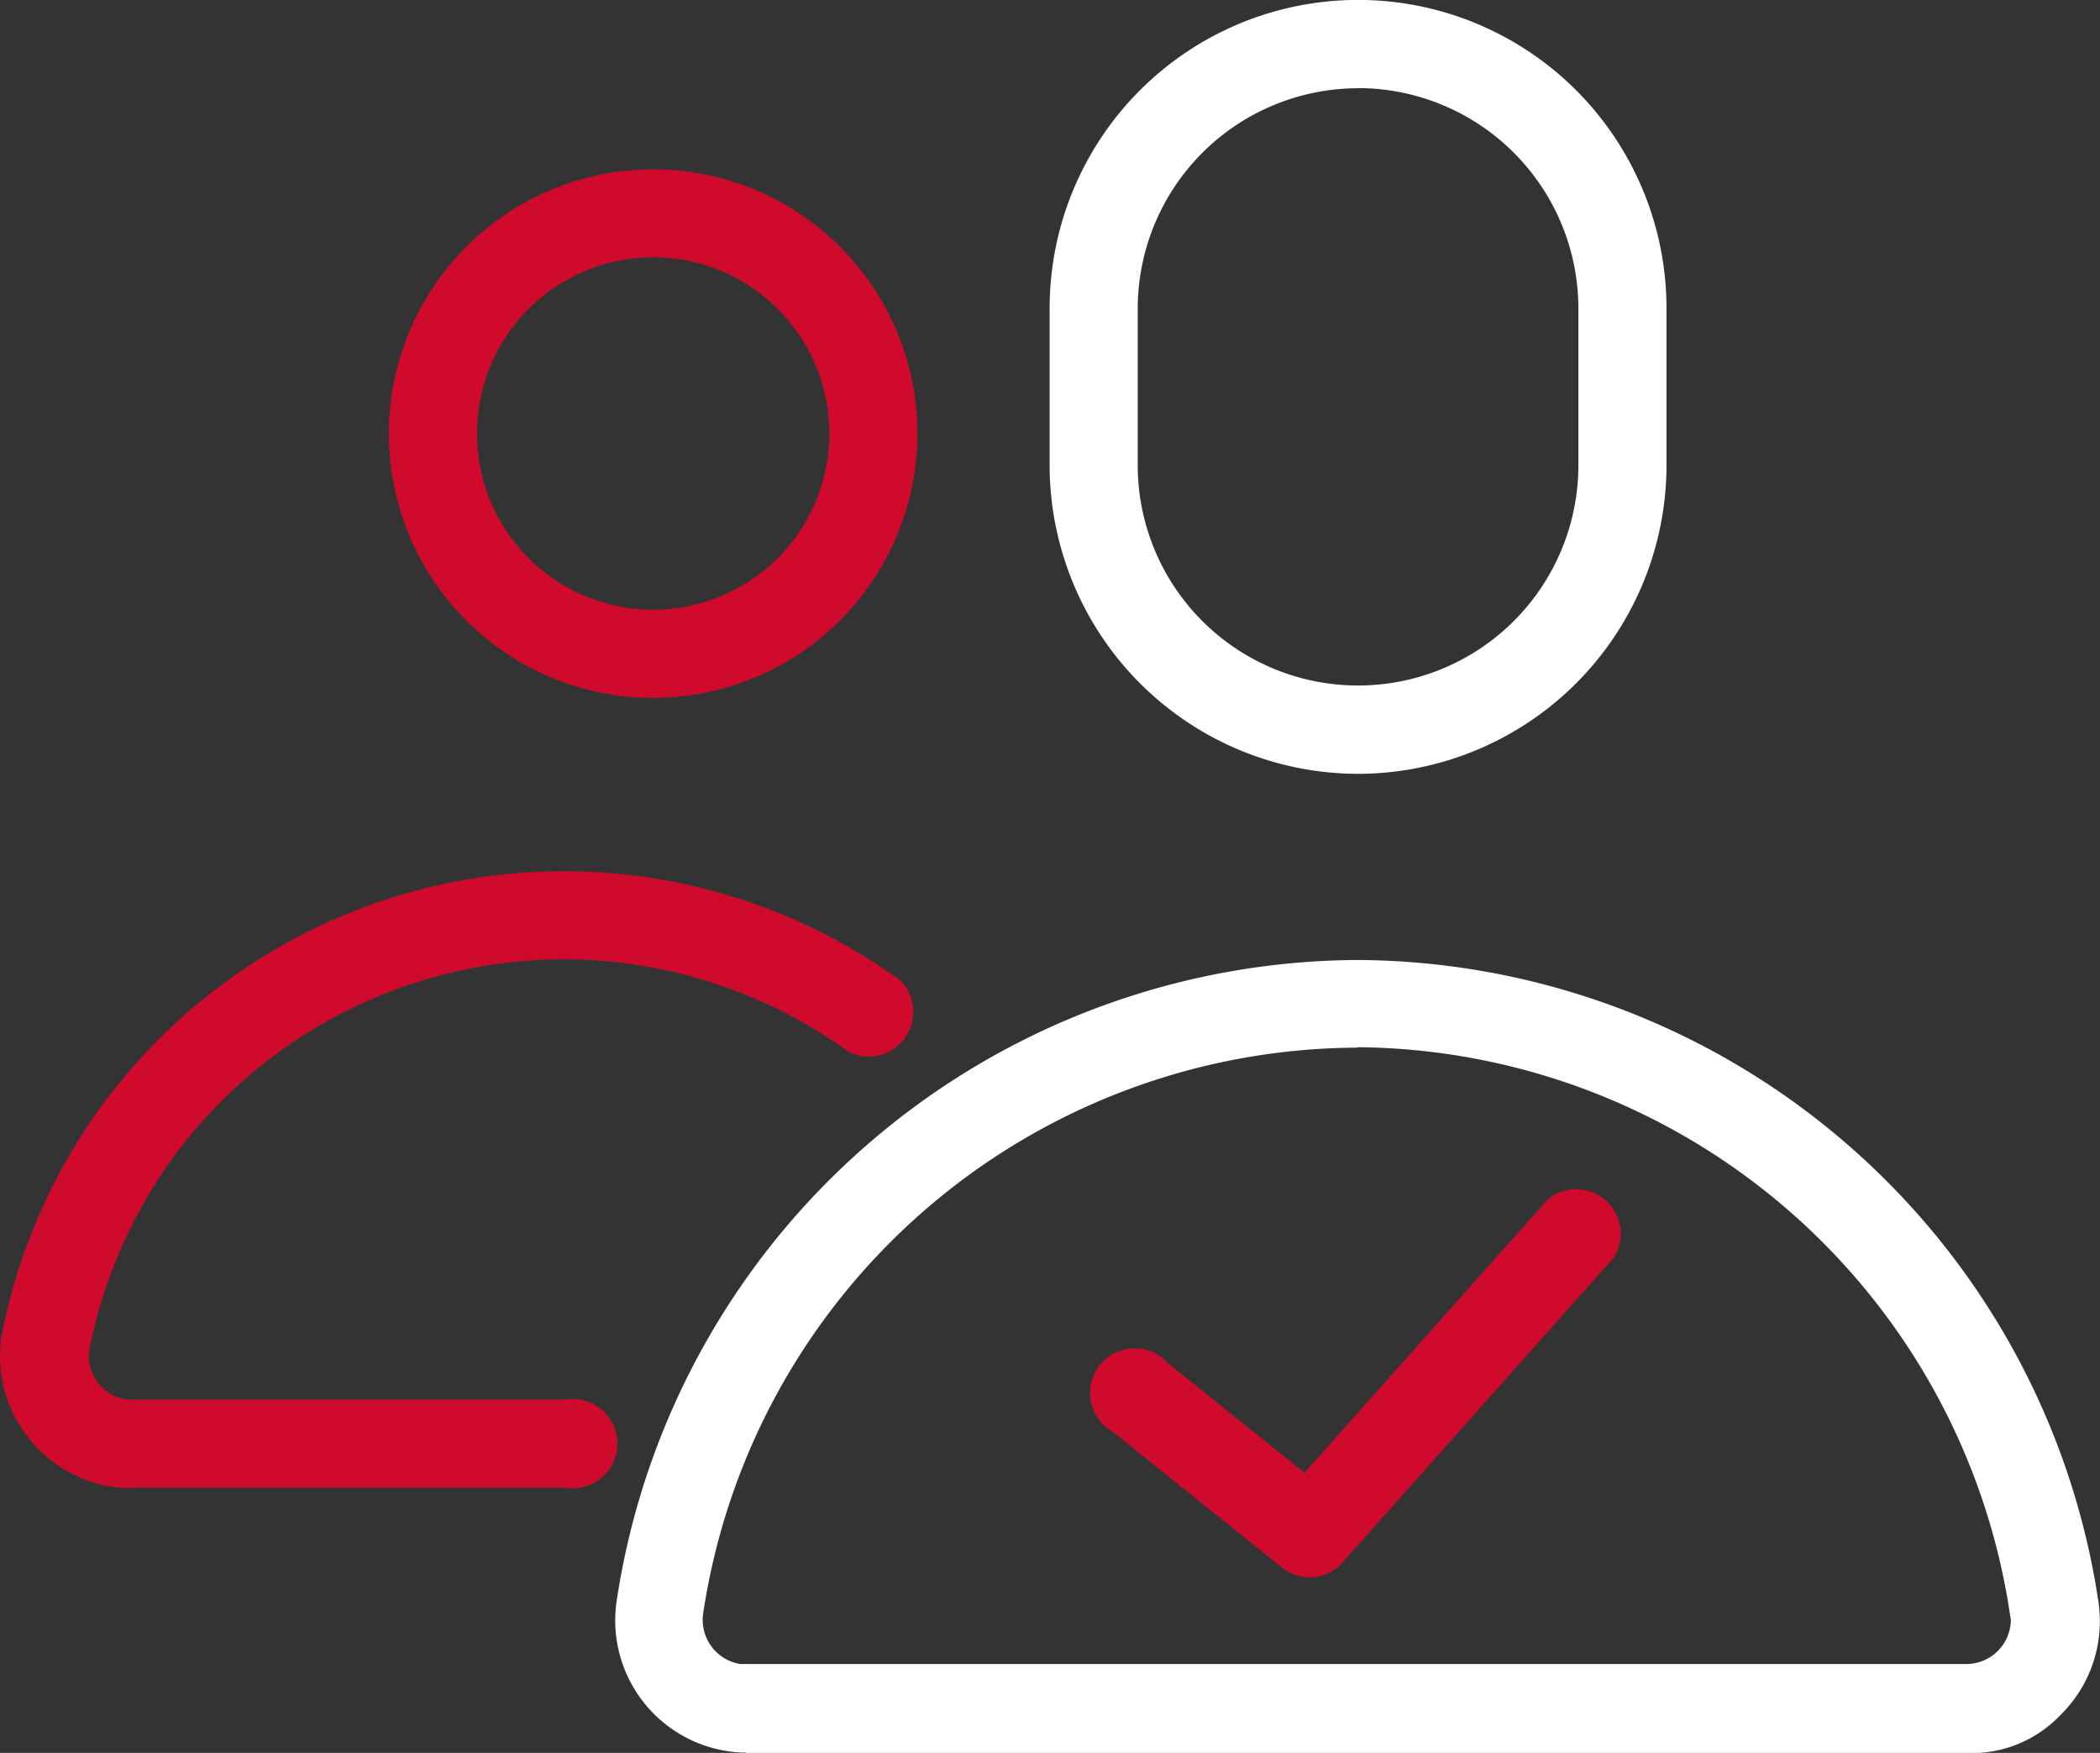 <svg xmlns="http://www.w3.org/2000/svg" width="14.111" height="11.779" viewBox="0 0 14.111 11.779">
  <rect x="0" y="0" width="14.111" height="11.779" fill="#333333" stroke="none"/>
  <g id="personnel-icon" transform="translate(-0.002)">
    <g id="Group_2689" data-name="Group 2689" transform="translate(0.002)">
      <g id="Path_1686" data-name="Path 1686" transform="translate(7.053)">
        <path id="Path_8017" data-name="Path 8017" d="M13.986,5.2a2.075,2.075,0,0,1-2.072-2.072V2.072a2.072,2.072,0,1,1,4.145,0V3.126A2.075,2.075,0,0,1,13.986,5.2Zm0-4.607a1.482,1.482,0,0,0-1.48,1.48V3.126a1.48,1.48,0,1,0,2.961,0V2.072A1.482,1.482,0,0,0,13.986.592Z" transform="translate(-11.914)" fill="#fff"/>
      </g>
      <g id="Ellipse_549" data-name="Ellipse 549" transform="translate(2.612 1.137)">
        <path id="Path_8018" data-name="Path 8018" d="M6.19,5.473A1.776,1.776,0,1,1,7.967,3.7,1.778,1.778,0,0,1,6.19,5.473Zm0-2.961A1.184,1.184,0,1,0,7.375,3.7,1.185,1.185,0,0,0,6.19,2.512Z" transform="translate(-4.414 -1.92)" fill="#cf0a2c"/>
      </g>
      <g id="Path_1687" data-name="Path 1687" transform="translate(0 5.854)">
        <path id="Path_8019" data-name="Path 8019" d="M.884,14.033a.929.929,0,0,1-.125-.009.889.889,0,0,1-.747-1.012,3.881,3.881,0,0,1,.663-1.534,3.849,3.849,0,0,1,5.375-.858.3.3,0,0,1-.348.48,3.255,3.255,0,0,0-4.547.725A3.288,3.288,0,0,0,.6,13.113a.3.3,0,0,0,.25.325l2.952,0a.3.3,0,1,1,0,.592H.884Z" transform="translate(-0.002 -9.887)" fill="#cf0a2c"/>
      </g>
      <g id="Path_1688" data-name="Path 1688" transform="translate(4.134 6.448)">
        <path id="Path_8020" data-name="Path 8020" d="M7.864,16.219a.787.787,0,0,1-.114-.008.889.889,0,0,1-.757-1,5.059,5.059,0,0,1,4.983-4.318h0a5.06,5.06,0,0,1,4.976,4.316.978.978,0,0,1,.009.131.883.883,0,0,1-.266.628.823.823,0,0,1-.631.254h-8.2Zm4.111-4.737a4.463,4.463,0,0,0-4.4,3.809.3.3,0,0,0,.252.333l8.236,0a.3.3,0,0,0,.3-.293,4.47,4.47,0,0,0-4.394-3.852Z" transform="translate(-6.985 -10.89)" fill="#fff"/>
      </g>
    </g>
    <g id="Group_2690" data-name="Group 2690" transform="translate(7.369 7.958)">
      <g id="Line_731" data-name="Line 731" transform="translate(1.137)">
        <path id="Path_8021" data-name="Path 8021" d="M14.66,16.081a.3.3,0,0,1-.221-.493l1.824-2.049a.3.3,0,0,1,.442.393l-1.824,2.049A.292.292,0,0,1,14.66,16.081Z" transform="translate(-14.364 -13.44)" fill="#cf0a2c"/>
      </g>
      <g id="Line_732" data-name="Line 732" transform="translate(0 1.138)">
        <path id="Path_8022" data-name="Path 8022" d="M13.877,16.864a.293.293,0,0,1-.185-.065l-1.137-.912a.3.3,0,1,1,.371-.461l1.137.912a.3.3,0,0,1-.185.526Z" transform="translate(-12.444 -15.361)" fill="#cf0a2c"/>
      </g>
    </g>
  </g>
</svg>
